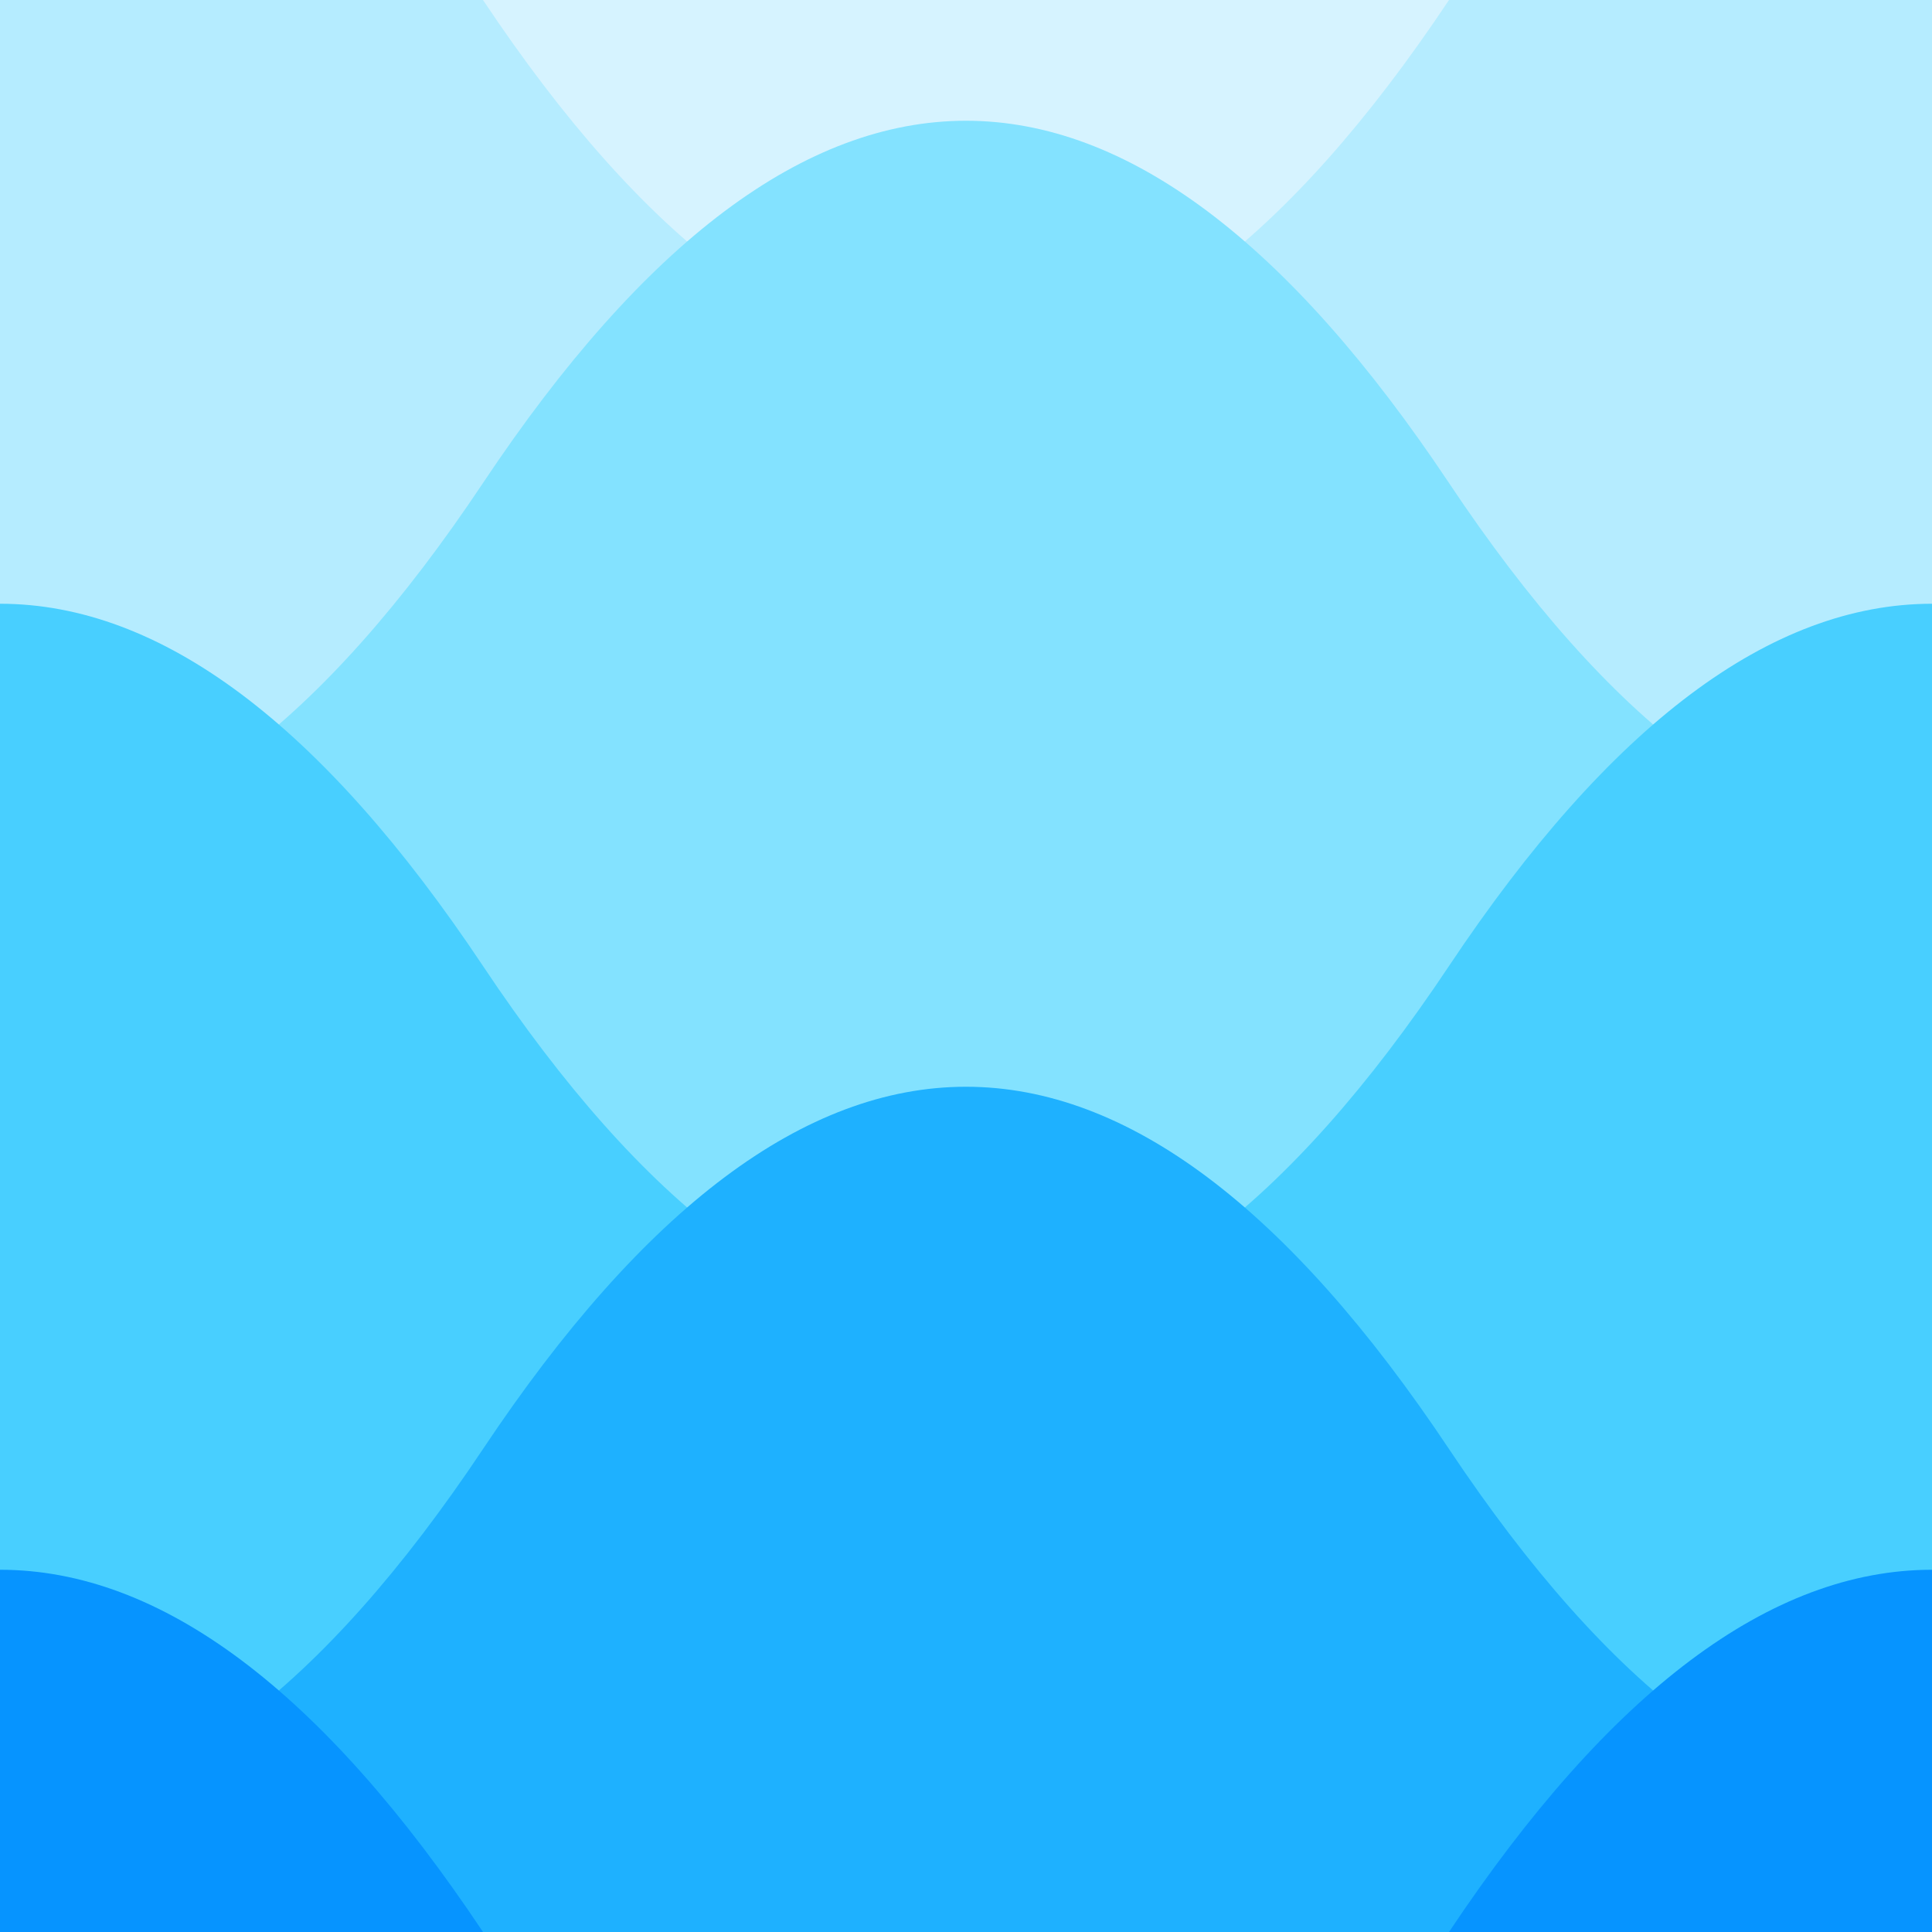 <svg xmlns="http://www.w3.org/2000/svg" viewBox="2 2 8 8">
	<rect x="2" y="2" width="8" height="8" fill="#333333" stroke="none"/>
	<path d="M 0 4 L 0 0 Q 2 3 4 0 T 8 0 T 12 0 L 12 4 Z" fill="#d6f3ff" />
	<path d="M 0 6 L 0 2 Q 2 -1 4 2 T 8 2 T 12 2 L 12 6 Z" fill="#b5ecff" />
	<path d="M 0 8 L 0 4 Q 2 7 4 4 T 8 4 T 12 4 L 12 8 Z" fill="#83e2ff" />
	<path d="M 0 10 L 0 6 Q 2 3 4 6 T 8 6 T 12 6 L 12 10 Z" fill="#48cfff" />
	<path d="M 0 12 L 0 8 Q 2 11 4 8 T 8 8 T 12 8 L 12 12 Z" fill="#1eb1ff" />
	<path d="M 0 14 L 0 10 Q 2 7 4 10 T 8 10 T 12 10 L 12 14 Z" fill="#0694ff" />
</svg>
